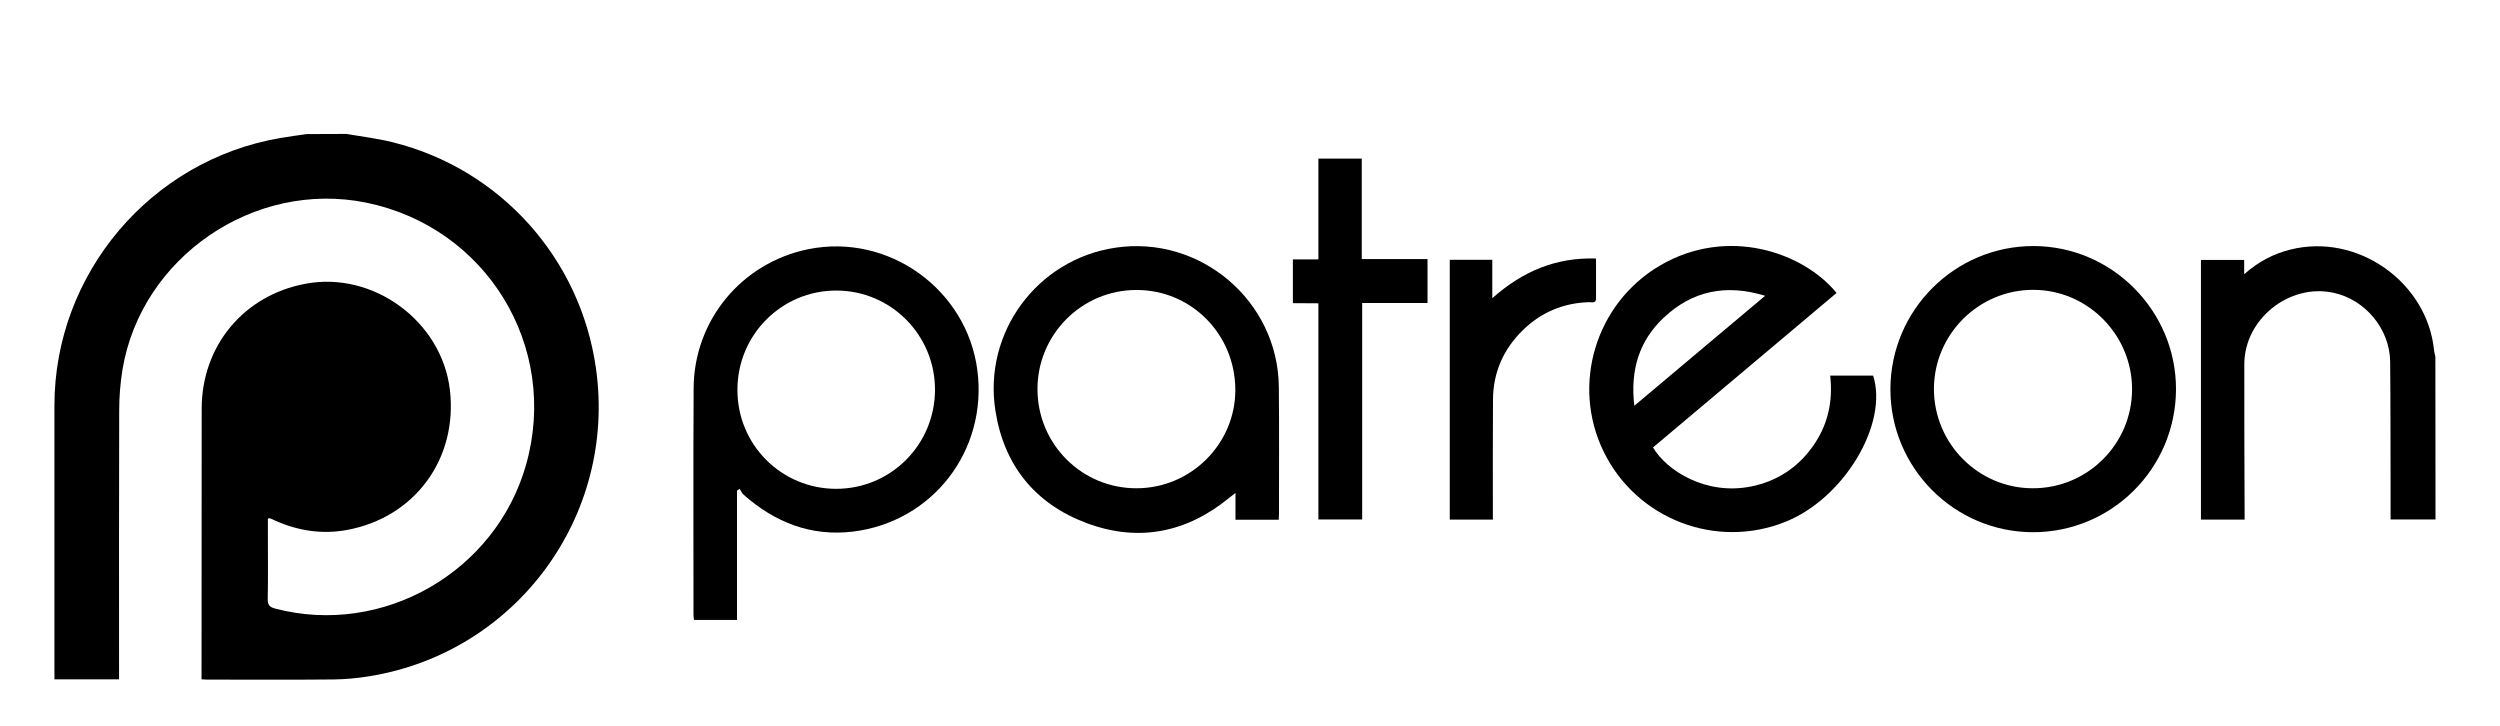 <?xml version="1.0" encoding="utf-8"?>
<!-- Generator: Adobe Illustrator 19.2.1, SVG Export Plug-In . SVG Version: 6.00 Build 0)  -->
<svg version="1.1" id="Layer_1" xmlns="http://www.w3.org/2000/svg" xmlns:xlink="http://www.w3.org/1999/xlink" x="0px" y="0px"
	 viewBox="0 0 1763.9 512" enable-background="new 0 0 1763.9 512" xml:space="preserve">
<path d="M244.4,94.5c11,1.9,22.1,3.2,32.8,5.9c75.9,18.9,132.4,82,143.3,159.6c14.7,104.2-56.4,200.6-160.3,217.2
	c-8.2,1.3-16.6,2.1-24.9,2.2c-29.8,0.3-59.7,0.1-89.5,0.1c-1,0-2-0.1-3.6-0.2c0-2.1,0-4,0-5.9c0-61.7,0-123.3,0.1-185
	c0-44.4,29.7-80.1,73.3-88.2c47.8-9,96,26.4,101.8,74.7c5.8,48.7-24.7,90.4-73,99.1c-17.3,3.1-34.2,0.5-50.3-6.7
	c-1.2-0.5-2.4-1.1-3.6-1.6c-0.3-0.1-0.6,0.1-1.5,0.2c0,3.4,0,6.8,0,10.3c0,15.5,0.2,31-0.1,46.5c-0.1,4.3,1.5,5.7,5.3,6.7
	c75.9,19.9,155.6-25.8,177-101.6c23.5-83.2-27.9-167.4-112.7-184.8c-79.1-16.2-159,38.5-172.1,117.9c-1.5,9.3-2.3,18.9-2.3,28.3
	c-0.2,61.3-0.1,122.7-0.1,184c0,2,0,3.9,0,6.1c-15.3,0-30.1,0-45.6,0c0-1.9,0-3.8,0-5.7c0-62.5,0-125,0-187.5
	c0-92.8,67.8-173.1,159.3-188.7c6.2-1.1,12.5-1.9,18.7-2.8C225.8,94.5,235.1,94.5,244.4,94.5z"/>
<path d="M1718.4,366.5c-10.3,0-20.6,0-31.7,0c0-7.7,0-15.3,0-22.9c-0.1-29.5,0-59-0.3-88.5c-0.3-23.1-17.7-43.9-40.3-48.6
	c-31-6.5-62.5,18.6-62.6,50.4c-0.1,34.5,0.1,69,0.2,103.5c0,2,0,3.9,0,6.2c-10.5,0-20.4,0-30.8,0c0-60.9,0-121.8,0-183.2
	c9.9,0,19.9,0,30.5,0c0,3,0,6.1,0,10.1c10-8.9,20.6-14.4,32.6-17.4c47.2-11.9,96.6,22.8,101.4,71.2c0.1,1.4,0.6,2.9,0.9,4.3
	C1718.4,289.8,1718.4,328.2,1718.4,366.5z"/>
<path d="M520,346.2c0,30.3,0,60.6,0,91.2c-10.3,0-20.2,0-30.4,0c-0.1-1.3-0.3-2.6-0.3-3.9c0-53.2-0.2-106.3,0.1-159.5
	c0.2-48.1,34-88.7,81-98.2c56.5-11.4,111.8,28.3,119.2,85.5c7.3,56.5-31.5,107-88,113.8c-29.5,3.5-55-6.6-77-26.1
	c-1.2-1-1.8-2.7-2.7-4.1C521.3,345.3,520.7,345.7,520,346.2z M589.9,344.9c38.6,0,69.7-31.1,69.8-69.9c0-38.7-31.1-70-69.7-70
	c-38.5,0-69.7,31.2-69.7,70C520.2,313.7,551.2,344.8,589.9,344.9z"/>
<path d="M1295.8,206.7c-43.2,36.3-86.4,72.7-129.5,109c9.4,16.1,37.2,34.1,69.4,27.5c18.1-3.7,32.6-13.2,43.3-28.2
	c10.6-14.9,14.4-31.6,12.3-50c10.4,0,20.4,0,30.3,0c10.9,34.1-20.5,86.5-61.7,103.1c-49,19.8-105.2-1.8-128.4-49.4
	c-23.1-47.2-5.7-104.7,39.8-131.4C1218.9,159.5,1272.3,177.9,1295.8,206.7z M1153.1,286.3c31.1-26.1,61.3-51.6,92.3-77.6
	c-27.7-8.5-51.4-3.5-71.5,15.4C1156.3,240.6,1150.2,261.4,1153.1,286.3z"/>
<path d="M902.2,366.7c-10.4,0-20.2,0-30.5,0c0-6.1,0-12,0-18.9c-1.9,1.5-3,2.3-4.1,3.2c-30.1,24.8-64.1,31.7-100.6,18.2
	c-36.6-13.6-58.7-40.8-64.7-79.6c-8.6-55.1,29.5-106.5,84.4-114.8c60.1-9.1,115,37.4,115.6,98.2c0.3,30,0.1,60,0.1,90
	C902.4,364.1,902.3,365.2,902.2,366.7z M732,274.7c0.1,38.7,31.3,69.9,69.9,69.8c38.4,0,69.8-31.4,69.7-69.5
	c-0.1-39.2-31.1-70.5-69.8-70.4C763.2,204.6,731.9,236.1,732,274.7z"/>
<path d="M1434.3,375.5c-55.5-0.1-100.6-45.4-100.5-101c0.1-55.8,45.6-101.1,101.2-100.9c55.4,0.2,100.5,45.9,100.3,101.3
	C1535,330.7,1489.8,375.6,1434.3,375.5z M1434.2,344.5c38.6,0.1,70-31.1,70.1-69.7c0.1-38.5-31.2-70.2-69.6-70.3
	c-38.5-0.1-70,31.2-70.2,69.7C1364.4,312.9,1395.8,344.5,1434.2,344.5z"/>
<path d="M912.2,213.9c0-10.6,0-20.4,0-30.9c5.9,0,11.6,0,18,0c0-24.1,0-47.5,0-71.1c10.4,0,20.2,0,30.6,0c0,23.4,0,46.8,0,70.9
	c15.8,0,31.1,0,46.4,0c0,10.6,0,20.5,0,31c-15.3,0-30.4,0-46.1,0c0,51.1,0,101.7,0,152.7c-10.5,0-20.3,0-30.9,0
	c0-50.7,0-101.3,0-152.5C923.9,213.9,918.3,213.9,912.2,213.9z"/>
<path d="M1053.3,366.6c-10.4,0-20.1,0-30.4,0c0-61.1,0-122,0-183.3c9.6,0,19.5,0,30,0c0,8.7,0,17.3,0,27.1
	c21.4-19,44.9-28.9,73.2-28c0,9.6,0,18.9,0,28.2c0,3.6-2.9,2.6-4.8,2.6c-18.3,0.5-34.1,7.2-47.1,20c-13.5,13.3-20.7,29.7-20.8,48.7
	c-0.2,26.2-0.1,52.3-0.1,78.5C1053.3,362.3,1053.3,364.1,1053.3,366.6z"/>
</svg>
